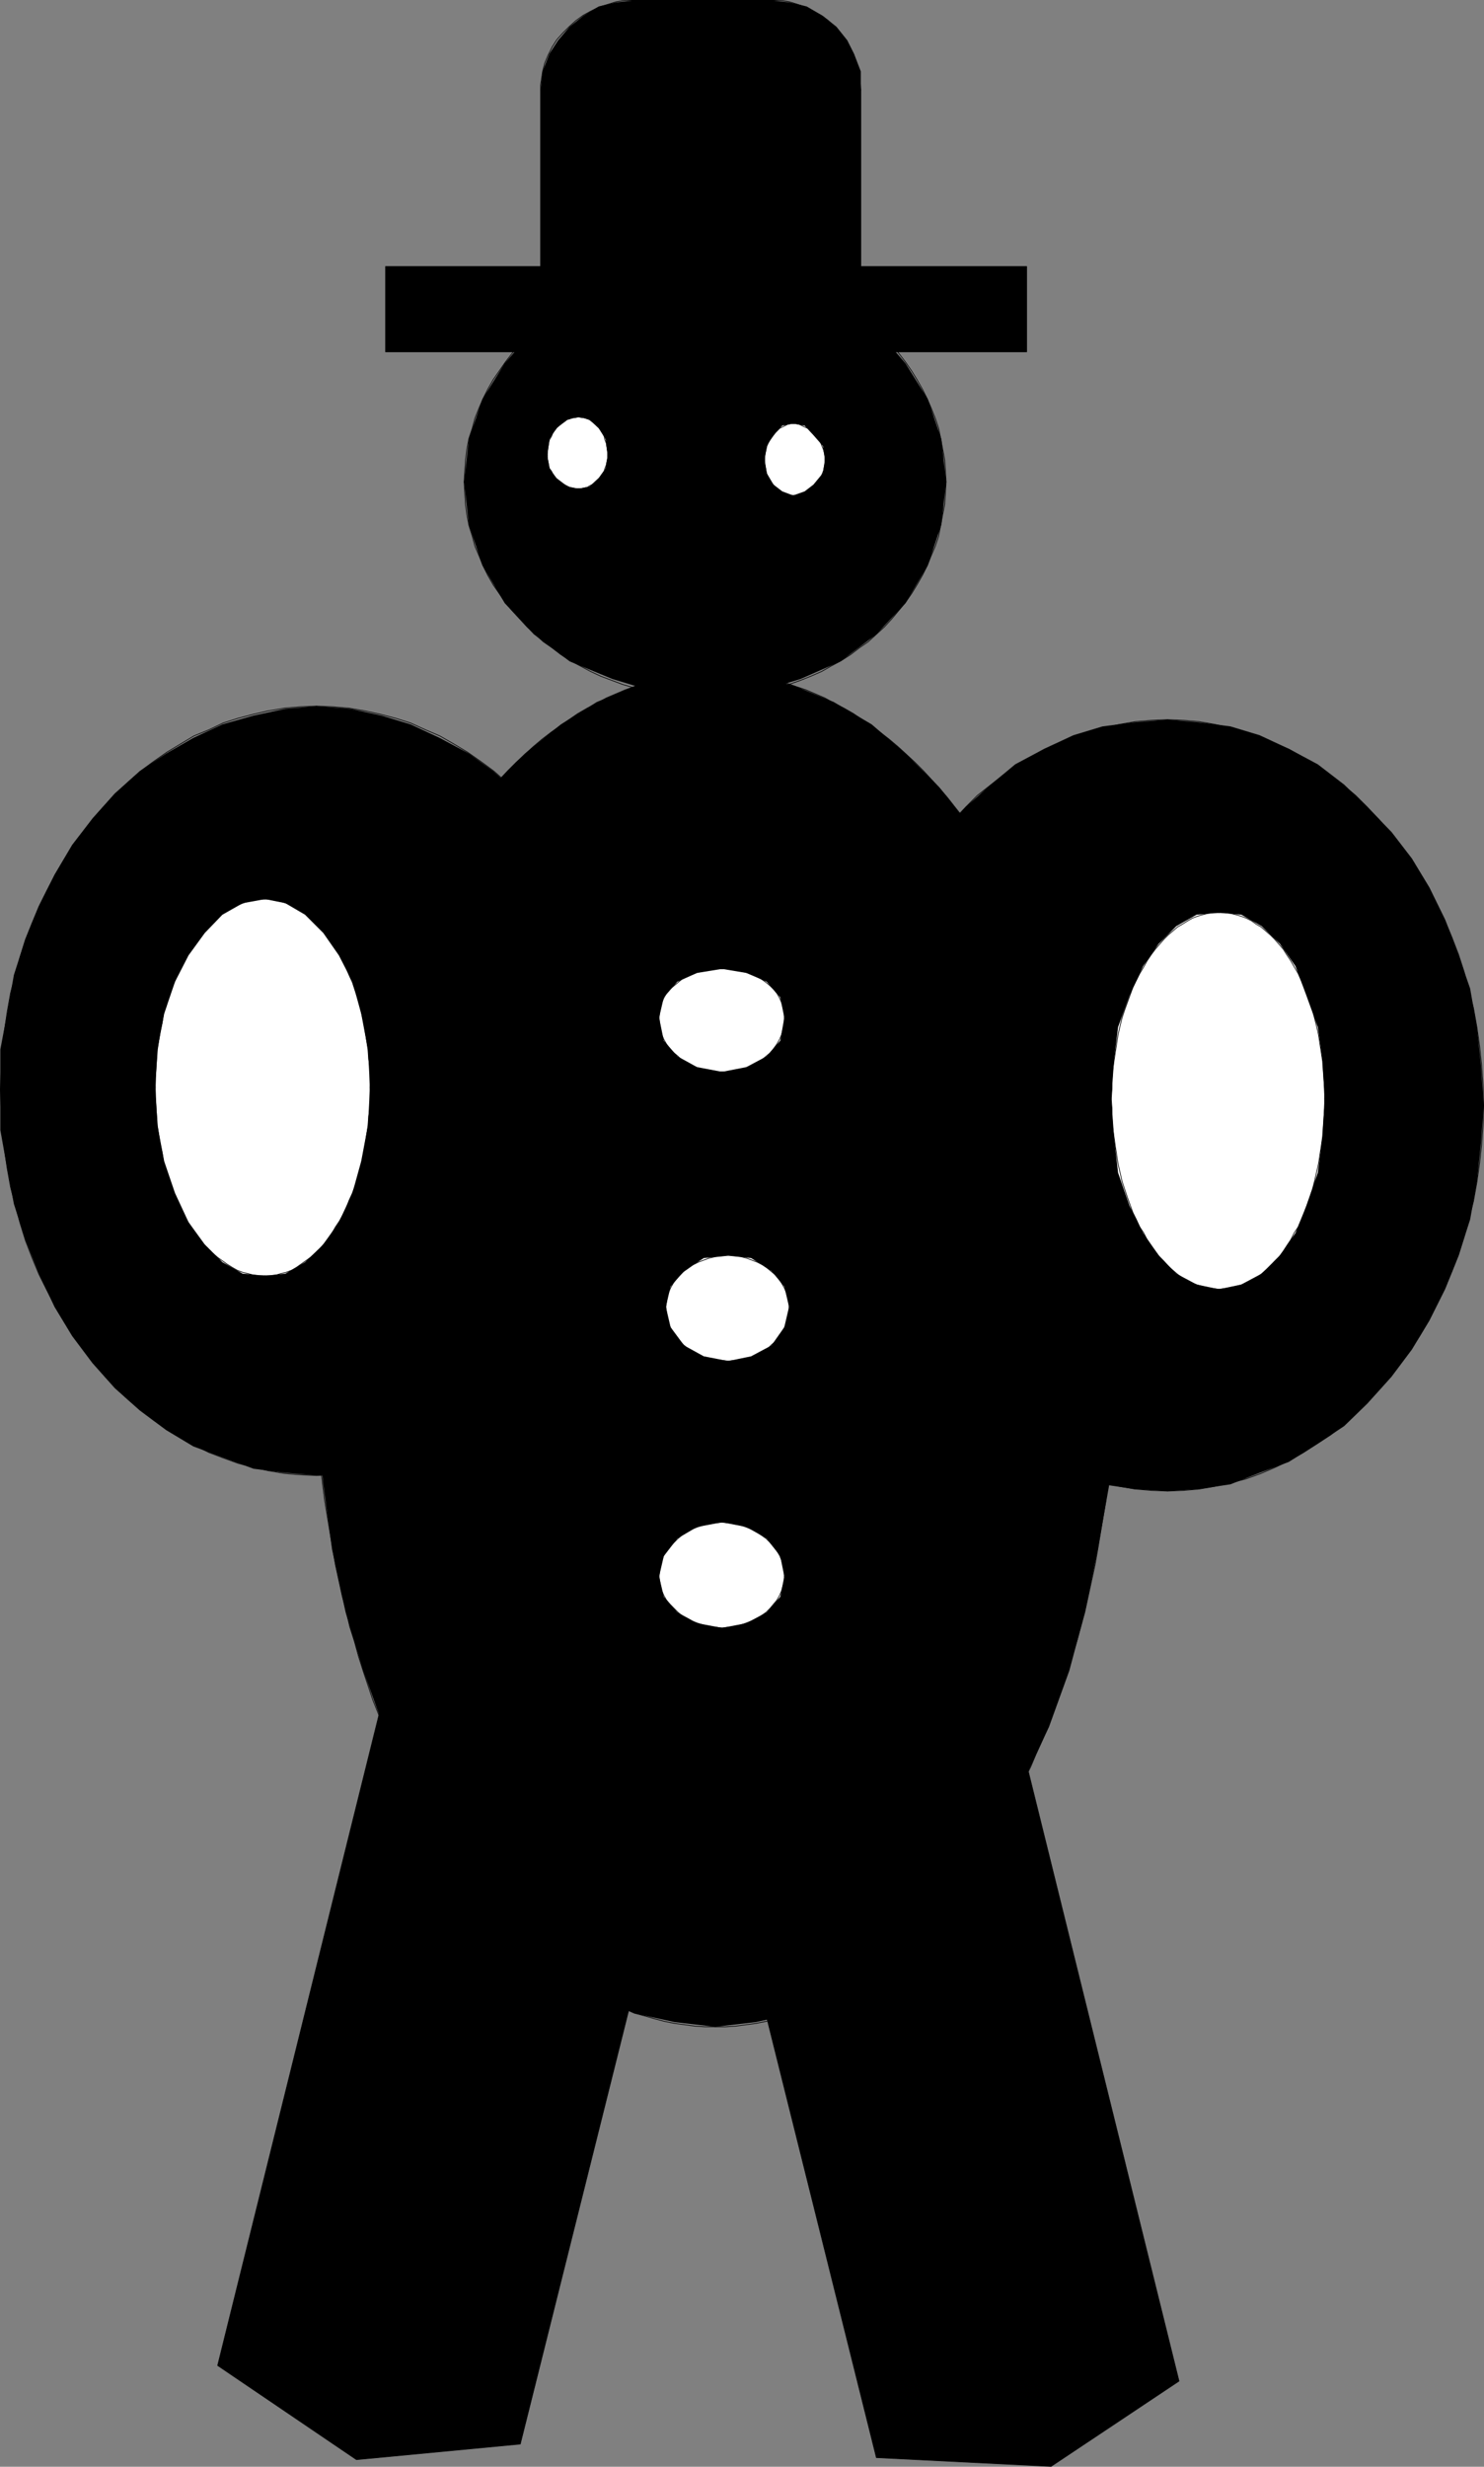 <?xml version="1.0" encoding="UTF-8" standalone="no"?>
<svg
   version="1.0"
   width="93.721mm"
   height="155.711mm"
   id="svg70"
   sodipodi:docname="Gingerbread Man 3.wmf"
   xmlns:inkscape="http://www.inkscape.org/namespaces/inkscape"
   xmlns:sodipodi="http://sodipodi.sourceforge.net/DTD/sodipodi-0.dtd"
   xmlns="http://www.w3.org/2000/svg"
   xmlns:svg="http://www.w3.org/2000/svg">
  <rect width="100%" height="100%" fill="#808080" stroke="none"/>
  <sodipodi:namedview
     id="namedview70"
     pagecolor="#ffffff"
     bordercolor="#000000"
     borderopacity="0.25"
     inkscape:showpageshadow="2"
     inkscape:pageopacity="0.0"
     inkscape:pagecheckerboard="0"
     inkscape:deskcolor="#d1d1d1"
     inkscape:document-units="mm" />
  <defs
     id="defs1">
    <pattern
       id="WMFhbasepattern"
       patternUnits="userSpaceOnUse"
       width="6"
       height="6"
       x="0"
       y="0" />
  </defs>
  <path
     style="fill:#000000;fill-opacity:1;fill-rule:evenodd;stroke:none"
     d="m 110.775,114.972 1.131,-10.18 3.232,-9.534 5.333,-8.564 6.949,-8.08 8.565,-5.817 10.181,-4.848 10.665,-3.232 11.797,-1.131 11.797,1.131 10.665,3.232 9.534,4.848 8.565,5.817 6.949,8.08 5.333,8.564 3.232,9.534 1.131,10.18 -1.131,10.18 -3.232,9.695 -5.333,9.049 -6.949,7.433 -8.565,6.464 -9.534,4.201 -10.665,3.232 -11.797,1.131 -11.797,-1.131 -10.665,-3.232 -10.181,-4.201 -8.565,-6.464 -6.949,-7.433 -5.333,-9.049 -3.232,-9.695 z"
     id="path1" />
  <path
     style="fill:none;stroke:#000000;stroke-width:0.162px;stroke-linecap:round;stroke-linejoin:round;stroke-miterlimit:4;stroke-dasharray:none;stroke-opacity:1"
     d="m 110.775,114.972 0.162,-2.585 0.162,-2.585 0.323,-2.585 0.485,-2.585 0.808,-2.424 0.646,-2.424 0.97,-2.424 0.97,-2.262 1.131,-2.262 1.293,-2.262 1.454,-2.101 1.454,-2.101 1.616,-2.101 1.778,-1.939 1.778,-1.778 1.939,-1.778 1.939,-1.778 2.101,-1.616 2.101,-1.454 2.262,-1.454 2.424,-1.293 2.424,-1.293 2.424,-1.131 2.586,-0.97 2.586,-0.97 2.747,-0.808 2.747,-0.646 2.747,-0.646 2.909,-0.485 2.909,-0.323 2.909,-0.162 h 3.07"
     id="path2" />
  <path
     style="fill:none;stroke:#000000;stroke-width:0.162px;stroke-linecap:round;stroke-linejoin:round;stroke-miterlimit:4;stroke-dasharray:none;stroke-opacity:1"
     d="m 168.627,63.748 h 2.909 l 2.909,0.162 2.909,0.323 2.909,0.485 2.747,0.646 2.747,0.646 2.586,0.808 2.747,0.97 2.424,0.97 2.586,1.131 2.262,1.293 2.424,1.293 2.262,1.454 2.101,1.454 2.101,1.616 1.939,1.778 1.939,1.778 1.778,1.778 1.616,1.939 1.616,2.101 1.454,2.101 1.293,2.101 1.293,2.262 1.131,2.262 0.97,2.262 0.97,2.424 0.808,2.424 0.485,2.424 0.485,2.585 0.485,2.585 0.162,2.585 0.162,2.585"
     id="path3" />
  <path
     style="fill:none;stroke:#000000;stroke-width:0.162px;stroke-linecap:round;stroke-linejoin:round;stroke-miterlimit:4;stroke-dasharray:none;stroke-opacity:1"
     d="m 225.832,114.972 -0.162,2.747 -0.162,2.585 -0.485,2.424 -0.485,2.585 -0.485,2.585 -0.808,2.424 -0.97,2.262 -0.97,2.424 -1.131,2.262 -1.293,2.262 -1.293,2.101 -1.454,2.101 -1.616,1.939 -1.616,1.939 -1.778,1.939 -1.939,1.778 -1.939,1.778 -2.101,1.454 -2.101,1.616 -2.262,1.454 -2.424,1.293 -2.262,1.293 -2.586,1.131 -2.424,0.97 -2.747,0.97 -2.586,0.808 -2.747,0.646 -2.747,0.485 -2.909,0.646 -2.909,0.162 -2.909,0.323 h -2.909"
     id="path4" />
  <path
     style="fill:none;stroke:#000000;stroke-width:0.162px;stroke-linecap:round;stroke-linejoin:round;stroke-miterlimit:4;stroke-dasharray:none;stroke-opacity:1"
     d="m 168.627,166.358 h -3.07 l -2.909,-0.323 -2.909,-0.162 -2.909,-0.646 -2.747,-0.485 -2.747,-0.646 -2.747,-0.808 -2.586,-0.97 -2.586,-0.97 -2.424,-1.131 -2.424,-1.293 -2.424,-1.293 -2.262,-1.454 -2.101,-1.616 -2.101,-1.454 -1.939,-1.778 -1.939,-1.778 -1.778,-1.939 -1.778,-1.939 -1.616,-1.939 -1.454,-2.101 -1.454,-2.101 -1.293,-2.262 -1.131,-2.262 -0.97,-2.424 -0.97,-2.262 -0.646,-2.424 -0.808,-2.585 -0.485,-2.585 -0.323,-2.424 -0.162,-2.585 -0.162,-2.747"
     id="path5" />
  <path
     style="fill:#000000;fill-opacity:1;fill-rule:evenodd;stroke:none"
     d="m 51.953,564.357 40.722,-164.177 72.719,18.098 -41.207,164.823 -39.107,3.717 z"
     id="path6" />
  <path
     style="fill:none;stroke:#000000;stroke-width:0.162px;stroke-linecap:round;stroke-linejoin:round;stroke-miterlimit:4;stroke-dasharray:none;stroke-opacity:1"
     d="m 51.953,564.357 40.722,-164.177 72.719,18.098 -41.207,164.823 -39.107,3.717 -33.127,-22.461"
     id="path7" />
  <path
     style="fill:#000000;fill-opacity:1;fill-rule:evenodd;stroke:none"
     d="m 281.421,568.074 -40.722,-164.661 -72.719,17.613 41.207,165.308 41.692,2.101 z"
     id="path8" />
  <path
     style="fill:none;stroke:#000000;stroke-width:0.162px;stroke-linecap:round;stroke-linejoin:round;stroke-miterlimit:4;stroke-dasharray:none;stroke-opacity:1"
     d="m 281.421,568.074 -40.722,-164.661 -72.719,17.613 41.207,165.308 41.692,2.101 30.542,-20.36"
     id="path9" />
  <path
     style="fill:#000000;fill-opacity:1;fill-rule:evenodd;stroke:none"
     d="M 92.03,63.586 H 245.062 V 83.947 H 92.03 Z"
     id="path10" />
  <path
     style="fill:none;stroke:#000000;stroke-width:0.162px;stroke-linecap:round;stroke-linejoin:round;stroke-miterlimit:4;stroke-dasharray:none;stroke-opacity:1"
     d="M 92.03,63.586 H 245.062 V 83.947 H 92.03 V 63.586"
     id="path11" />
  <path
     style="fill:#000000;fill-opacity:1;fill-rule:evenodd;stroke:none"
     d="m 151.336,0.081 h 32.804 l 4.202,0.485 4.202,0.97 3.878,2.262 3.232,2.585 2.586,3.232 1.616,3.232 1.616,4.201 v 4.363 45.407 4.363 l -1.616,4.201 -1.616,3.232 -2.586,3.232 -3.232,2.747 -3.878,2.101 -4.202,0.97 -4.202,0.646 h -32.804 l -4.202,-0.646 -4.202,-0.97 -3.717,-2.101 -3.232,-2.747 -2.747,-3.232 -2.101,-3.232 -1.616,-4.201 -0.485,-4.363 V 21.411 l 0.485,-4.363 1.616,-4.201 2.101,-3.232 2.747,-3.232 3.232,-2.585 3.717,-2.262 4.202,-0.97 z"
     id="path12" />
  <path
     style="fill:none;stroke:#000000;stroke-width:0.162px;stroke-linecap:round;stroke-linejoin:round;stroke-miterlimit:4;stroke-dasharray:none;stroke-opacity:1"
     d="m 151.336,0.081 h 32.804"
     id="path13" />
  <path
     style="fill:none;stroke:#000000;stroke-width:0.162px;stroke-linecap:round;stroke-linejoin:round;stroke-miterlimit:4;stroke-dasharray:none;stroke-opacity:1"
     d="m 184.14,0.081 h 2.101 l 2.101,0.323 2.101,0.646 1.939,0.646 1.778,0.97 1.778,0.97 1.778,1.293 1.454,1.454 1.454,1.454 1.131,1.616 1.131,1.778 0.97,1.939 0.646,1.939 0.485,1.939 0.323,2.101 0.162,2.262"
     id="path14" />
  <path
     style="fill:none;stroke:#000000;stroke-width:0.162px;stroke-linecap:round;stroke-linejoin:round;stroke-miterlimit:4;stroke-dasharray:none;stroke-opacity:1"
     d="M 205.471,21.411 V 66.818"
     id="path15" />
  <path
     style="fill:none;stroke:#000000;stroke-width:0.162px;stroke-linecap:round;stroke-linejoin:round;stroke-miterlimit:4;stroke-dasharray:none;stroke-opacity:1"
     d="m 205.471,66.818 -0.162,2.262 -0.323,2.101 -0.485,2.101 -0.646,1.939 -0.97,1.778 -1.131,1.778 -1.131,1.616 -1.454,1.616 -1.454,1.293 -1.778,1.293 -1.778,1.131 -1.778,0.808 -1.939,0.808 -2.101,0.485 -2.101,0.323 -2.101,0.162"
     id="path16" />
  <path
     style="fill:none;stroke:#000000;stroke-width:0.162px;stroke-linecap:round;stroke-linejoin:round;stroke-miterlimit:4;stroke-dasharray:none;stroke-opacity:1"
     d="M 184.14,88.31 H 151.336"
     id="path17" />
  <path
     style="fill:none;stroke:#000000;stroke-width:0.162px;stroke-linecap:round;stroke-linejoin:round;stroke-miterlimit:4;stroke-dasharray:none;stroke-opacity:1"
     d="m 151.336,88.31 -2.101,-0.162 -2.101,-0.323 -2.101,-0.485 -2.101,-0.808 -1.939,-0.808 -1.778,-1.131 -1.778,-1.293 -1.616,-1.293 -1.454,-1.616 -1.454,-1.616 -1.131,-1.778 -0.97,-1.778 -0.808,-1.939 -0.485,-2.101 -0.323,-2.101 -0.162,-1.131 V 66.818"
     id="path18" />
  <path
     style="fill:none;stroke:#000000;stroke-width:0.162px;stroke-linecap:round;stroke-linejoin:round;stroke-miterlimit:4;stroke-dasharray:none;stroke-opacity:1"
     d="M 129.035,66.818 V 21.411"
     id="path19" />
  <path
     style="fill:none;stroke:#000000;stroke-width:0.162px;stroke-linecap:round;stroke-linejoin:round;stroke-miterlimit:4;stroke-dasharray:none;stroke-opacity:1"
     d="m 129.035,21.411 v -1.131 l 0.162,-1.131 0.323,-2.101 0.485,-1.939 0.808,-1.939 0.97,-1.939 1.131,-1.778 1.454,-1.616 1.454,-1.454 1.616,-1.454 1.778,-1.293 1.778,-0.97 1.939,-0.97 2.101,-0.646 2.101,-0.646 2.101,-0.323 h 2.101"
     id="path20" />
  <path
     style="fill:#000000;fill-opacity:1;fill-rule:evenodd;stroke:none"
     d="m 75.062,321.486 0.485,-16.644 1.616,-15.998 2.101,-15.028 3.232,-14.866 4.202,-14.382 4.848,-12.927 5.333,-12.927 6.464,-11.15 6.464,-10.18 7.433,-9.534 8.08,-8.08 8.565,-6.948 8.565,-5.333 8.888,-3.717 9.696,-2.747 9.696,-0.485 9.696,0.485 9.534,2.747 9.049,3.717 9.049,5.333 8.08,6.948 8.08,8.08 7.433,9.534 6.949,10.18 5.817,11.15 5.979,12.927 4.848,12.927 3.717,14.382 3.07,14.866 2.747,15.028 1.131,15.998 0.485,16.644 -0.485,16.482 -1.131,16.159 -2.747,15.513 -3.07,15.028 -3.717,13.897 -4.848,13.412 -5.979,12.766 -5.817,11.15 -6.949,10.827 -7.433,9.049 -8.08,8.08 -8.08,6.787 -9.049,5.494 -9.049,4.201 -9.534,2.101 -9.696,1.131 -9.696,-1.131 -9.696,-2.101 -8.888,-4.201 -8.565,-5.494 -8.565,-6.787 -8.08,-8.08 -7.433,-9.049 -6.464,-10.827 -6.464,-11.15 -5.333,-12.766 -4.848,-13.412 -4.202,-13.897 -3.232,-15.028 -2.101,-15.513 -1.616,-16.159 z"
     id="path21" />
  <path
     style="fill:none;stroke:#000000;stroke-width:0.162px;stroke-linecap:round;stroke-linejoin:round;stroke-miterlimit:4;stroke-dasharray:none;stroke-opacity:1"
     d="m 75.062,321.486 v -4.201 l 0.162,-4.04 v -4.201 l 0.323,-4.04 0.646,-8.08 0.323,-3.878 0.485,-4.04 0.485,-3.878 0.646,-3.878 0.646,-3.878 0.646,-3.717 0.646,-3.717 0.808,-3.717 0.808,-3.717 0.97,-3.717 0.808,-3.555 1.131,-3.555 0.97,-3.393 1.131,-3.555 1.131,-3.393 1.131,-3.393 1.293,-3.232 1.293,-3.232 1.293,-3.232 1.293,-3.07 1.454,-3.07 1.454,-3.07 1.454,-2.909 1.454,-2.909 1.616,-2.747 1.616,-2.747 1.616,-2.747 1.778,-2.585 1.616,-2.585 1.778,-2.585 1.778,-2.424 1.939,-2.262 1.778,-2.262 1.939,-2.262 1.939,-2.101 1.939,-2.101 1.939,-1.939 2.101,-1.939 1.939,-1.778 2.101,-1.778 2.101,-1.616 2.262,-1.616 2.101,-1.454 2.101,-1.454 2.262,-1.293 2.262,-1.131 2.262,-1.293 2.262,-0.97 2.262,-0.97 2.262,-0.808 2.424,-0.808 2.262,-0.646 2.424,-0.485 2.424,-0.485 2.424,-0.323 2.424,-0.323 2.424,-0.162 h 2.424"
     id="path22" />
  <path
     style="fill:none;stroke:#000000;stroke-width:0.162px;stroke-linecap:round;stroke-linejoin:round;stroke-miterlimit:4;stroke-dasharray:none;stroke-opacity:1"
     d="m 170.727,160.541 h 2.424 l 2.424,0.162 2.424,0.323 2.424,0.323 2.424,0.485 2.424,0.485 2.424,0.646 2.262,0.808 2.424,0.808 2.262,0.97 2.262,0.97 2.262,1.293 2.262,1.131 2.262,1.293 2.101,1.454 2.262,1.454 2.101,1.616 2.101,1.616 2.101,1.778 1.939,1.778 2.101,1.939 1.939,1.939 1.939,2.101 1.939,2.101 1.939,2.262 1.778,2.262 3.717,4.686 1.616,2.585 1.778,2.585 1.778,2.585 1.616,2.747 1.616,2.747 1.454,2.747 1.616,2.909 1.454,2.909 1.454,3.07 1.293,3.07 1.454,3.07 1.293,3.232 1.293,3.232 1.131,3.232 2.424,6.787 0.97,3.555 1.131,3.393 0.97,3.555 0.97,3.555 0.808,3.717 0.808,3.717 0.808,3.717 0.646,3.717 0.646,3.717 0.646,3.878 0.646,3.878 0.485,3.878 0.485,4.04 0.323,3.878 0.323,4.04 0.323,4.04 0.162,4.04 0.162,4.201 0.162,4.04 v 4.201"
     id="path23" />
  <path
     style="fill:none;stroke:#000000;stroke-width:0.162px;stroke-linecap:round;stroke-linejoin:round;stroke-miterlimit:4;stroke-dasharray:none;stroke-opacity:1"
     d="m 266.393,321.486 v 4.201 l -0.162,4.04 -0.162,4.201 -0.162,4.04 -0.323,4.04 -0.323,4.04 -0.323,4.04 -0.485,4.04 -0.485,3.878 -0.646,3.878 -0.646,3.878 -0.646,3.878 -0.646,3.717 -0.808,3.717 -0.808,3.717 -0.808,3.717 -0.97,3.555 -0.97,3.555 -1.131,3.555 -0.97,3.555 -1.131,3.393 -1.293,3.393 -1.131,3.232 -1.293,3.232 -1.293,3.232 -1.454,3.232 -1.293,3.07 -1.454,2.909 -1.454,3.07 -1.616,2.909 -1.454,2.747 -1.616,2.909 -1.616,2.585 -1.778,2.747 -1.778,2.585 -1.616,2.424 -1.778,2.585 -1.939,2.262 -1.778,2.424 -1.939,2.101 -1.939,2.262 -1.939,1.939 -1.939,2.101 -2.101,1.939 -1.939,1.778 -2.101,1.778 -2.101,1.616 -2.101,1.616 -2.262,1.454 -2.101,1.454 -2.262,1.293 -2.262,1.293 -2.262,1.131 -2.262,0.97 -2.262,0.97 -2.424,0.97 -2.262,0.646 -2.424,0.646 -2.424,0.646 -2.424,0.485 -2.424,0.323 -2.424,0.323 -2.424,0.162 h -2.424"
     id="path24" />
  <path
     style="fill:none;stroke:#000000;stroke-width:0.162px;stroke-linecap:round;stroke-linejoin:round;stroke-miterlimit:4;stroke-dasharray:none;stroke-opacity:1"
     d="m 170.727,483.561 h -2.424 l -2.424,-0.162 -2.424,-0.323 -2.424,-0.323 -2.424,-0.485 -2.424,-0.646 -2.262,-0.646 -2.424,-0.646 -2.262,-0.97 -2.262,-0.97 -2.262,-0.97 -2.262,-1.131 -2.262,-1.293 -2.262,-1.293 -2.101,-1.454 -2.101,-1.454 -2.262,-1.616 -2.101,-1.616 -2.101,-1.778 -1.939,-1.778 -2.101,-1.939 -1.939,-2.101 -1.939,-1.939 -1.939,-2.262 -1.939,-2.101 -1.778,-2.424 -1.939,-2.262 -1.778,-2.585 -1.778,-2.424 -1.616,-2.585 -1.778,-2.747 -1.616,-2.585 -1.616,-2.909 -1.616,-2.747 -1.454,-2.909 -1.454,-3.07 -1.454,-2.909 -1.454,-3.07 -1.293,-3.232 -1.293,-3.232 -1.293,-3.232 -1.293,-3.232 -1.131,-3.393 -1.131,-3.393 -1.131,-3.555 -0.97,-3.555 -1.131,-3.555 -0.808,-3.555 -0.97,-3.717 -0.808,-3.717 -0.808,-3.717 -0.646,-3.717 -0.646,-3.878 -0.646,-3.878 -0.646,-3.878 -0.485,-3.878 -0.485,-4.04 -0.323,-4.04 -0.323,-4.04 -0.323,-4.04 -0.323,-4.04 v -4.201 l -0.162,-4.04 v -4.201"
     id="path25" />
  <path
     style="fill:#ffffff;fill-opacity:1;fill-rule:evenodd;stroke:none"
     d="m 130.651,108.67 0.485,-3.878 1.616,-2.585 2.747,-2.101 2.586,-0.646 2.586,0.646 2.262,2.101 1.616,2.585 0.485,3.878 -0.485,3.07 -1.616,2.262 -2.262,2.101 -2.586,0.485 -2.586,-0.485 -2.747,-2.101 -1.616,-2.262 z"
     id="path26" />
  <path
     style="fill:none;stroke:#000000;stroke-width:0.162px;stroke-linecap:round;stroke-linejoin:round;stroke-miterlimit:4;stroke-dasharray:none;stroke-opacity:1"
     d="m 130.651,108.67 v -0.97 l 0.162,-0.97 0.162,-0.97 0.162,-0.808 0.485,-0.808 0.323,-0.808 0.485,-0.646 0.485,-0.646 0.485,-0.485 0.646,-0.646 0.646,-0.323 0.646,-0.485 0.646,-0.162 0.646,-0.323 h 0.808 l 0.646,-0.162"
     id="path27" />
  <path
     style="fill:none;stroke:#000000;stroke-width:0.162px;stroke-linecap:round;stroke-linejoin:round;stroke-miterlimit:4;stroke-dasharray:none;stroke-opacity:1"
     d="m 138.085,99.459 0.646,0.162 h 0.646 l 0.808,0.323 0.485,0.162 0.646,0.485 0.646,0.323 0.485,0.646 0.485,0.485 0.485,0.646 0.485,0.646 0.323,0.808 0.162,0.808 0.323,0.808 0.162,0.97 0.162,0.97 v 0.97"
     id="path28" />
  <path
     style="fill:none;stroke:#000000;stroke-width:0.162px;stroke-linecap:round;stroke-linejoin:round;stroke-miterlimit:4;stroke-dasharray:none;stroke-opacity:1"
     d="m 145.033,108.67 v 0.808 l -0.162,0.646 -0.162,0.808 -0.323,0.808 -0.162,0.646 -0.323,0.646 -0.485,0.646 -0.485,0.646 -0.485,0.485 -0.485,0.485 -0.646,0.323 -0.646,0.323 -0.485,0.323 -0.808,0.162 -0.646,0.162 h -0.646"
     id="path29" />
  <path
     style="fill:none;stroke:#000000;stroke-width:0.162px;stroke-linecap:round;stroke-linejoin:round;stroke-miterlimit:4;stroke-dasharray:none;stroke-opacity:1"
     d="m 138.085,116.588 h -0.646 l -0.808,-0.162 -0.646,-0.162 -0.646,-0.323 -0.646,-0.323 -0.646,-0.323 -0.646,-0.485 -0.485,-0.485 -0.485,-0.646 -0.485,-0.646 -0.323,-0.646 -0.485,-0.646 -0.162,-0.808 -0.162,-0.808 -0.162,-0.646 v -0.808"
     id="path30" />
  <path
     style="fill:#ffffff;fill-opacity:1;fill-rule:evenodd;stroke:none"
     d="m 182.524,109.64 0.485,-3.232 1.616,-2.585 2.101,-2.262 2.586,-0.485 2.747,0.485 2.101,2.262 2.262,2.585 0.485,3.232 -0.485,3.232 -2.262,2.747 -2.101,1.616 -2.747,0.97 -2.586,-0.97 -2.101,-1.616 -1.616,-2.747 z"
     id="path31" />
  <path
     style="fill:none;stroke:#000000;stroke-width:0.162px;stroke-linecap:round;stroke-linejoin:round;stroke-miterlimit:4;stroke-dasharray:none;stroke-opacity:1"
     d="m 182.524,109.64 v -0.808 l 0.162,-0.808 0.162,-0.646 0.162,-0.808 0.323,-0.808 0.323,-0.646 0.485,-0.646 0.97,-1.293 0.485,-0.485 0.485,-0.485 0.646,-0.323 0.646,-0.323 0.646,-0.323 0.646,-0.162 h 0.646"
     id="path32" />
  <path
     style="fill:none;stroke:#000000;stroke-width:0.162px;stroke-linecap:round;stroke-linejoin:round;stroke-miterlimit:4;stroke-dasharray:none;stroke-opacity:1"
     d="m 189.311,101.075 h 0.808 l 0.646,0.162 0.646,0.323 0.646,0.323 0.808,0.323 0.485,0.485 0.646,0.485 0.646,0.646 0.485,0.646 0.485,0.646 0.323,0.646 0.323,0.808 0.323,0.808 0.162,0.646 0.162,0.808 v 0.808"
     id="path33" />
  <path
     style="fill:none;stroke:#000000;stroke-width:0.162px;stroke-linecap:round;stroke-linejoin:round;stroke-miterlimit:4;stroke-dasharray:none;stroke-opacity:1"
     d="m 196.906,109.64 v 0.97 l -0.162,0.808 -0.162,0.808 -0.323,0.808 -0.323,0.808 -0.323,0.646 -0.485,0.646 -0.485,0.646 -0.646,0.485 -0.646,0.485 -0.485,0.485 -0.808,0.323 -0.646,0.323 -0.646,0.162 -0.646,0.162 h -0.808"
     id="path34" />
  <path
     style="fill:none;stroke:#000000;stroke-width:0.162px;stroke-linecap:round;stroke-linejoin:round;stroke-miterlimit:4;stroke-dasharray:none;stroke-opacity:1"
     d="m 189.311,118.204 h -0.646 l -0.646,-0.162 -0.646,-0.162 -0.646,-0.323 -0.646,-0.323 -0.485,-0.485 -0.485,-0.485 -0.97,-1.131 -0.485,-0.646 -0.323,-0.646 -0.323,-0.808 -0.162,-0.808 -0.162,-0.808 -0.162,-0.808 v -0.97"
     id="path35" />
  <path
     style="fill:#000000;fill-opacity:1;fill-rule:evenodd;stroke:none"
     d="m 0.081,259.919 v -9.534 l 1.616,-8.564 1.616,-9.211 2.747,-8.564 3.232,-7.918 3.717,-7.433 4.202,-7.11 4.848,-6.302 5.333,-5.979 5.979,-5.333 6.302,-4.201 6.464,-3.717 6.949,-3.232 7.433,-2.101 7.595,-1.616 7.433,-0.646 8.08,0.646 7.433,1.616 6.949,2.101 6.949,3.232 6.949,3.717 5.817,4.201 5.979,5.333 5.333,5.979 5.333,6.302 4.363,7.11 3.717,7.433 3.07,7.918 2.747,8.564 1.616,9.211 0.97,8.564 0.485,9.534 -0.485,9.695 -0.97,9.049 -1.616,8.564 -2.747,8.564 -3.07,8.08 -3.717,7.918 -4.363,6.948 -5.333,6.464 -5.333,5.979 -5.979,5.333 -5.817,4.686 -6.949,3.878 -6.949,2.585 -6.949,2.747 -7.433,0.97 -8.08,0.646 -7.433,-0.646 -7.595,-0.97 -7.433,-2.747 -6.949,-2.585 -6.464,-3.878 -6.302,-4.686 -5.979,-5.333 -5.333,-5.979 -4.848,-6.464 -4.202,-6.948 -3.717,-7.918 -3.232,-8.08 -2.747,-8.564 -1.616,-8.564 -1.616,-9.049 z"
     id="path36" />
  <path
     style="fill:none;stroke:#000000;stroke-width:0.162px;stroke-linecap:round;stroke-linejoin:round;stroke-miterlimit:4;stroke-dasharray:none;stroke-opacity:1"
     d="m 0.081,259.919 0.162,-4.686 0.323,-4.686 0.485,-4.525 0.646,-4.525 0.808,-4.525 1.131,-4.363 1.131,-4.201 1.293,-4.201 1.616,-4.04 1.616,-3.878 1.939,-3.878 1.939,-3.717 2.101,-3.555 2.262,-3.393 2.424,-3.393 2.424,-3.232 2.586,-2.909 2.747,-2.909 2.909,-2.747 2.909,-2.585 3.07,-2.262 3.232,-2.262 3.232,-1.939 3.232,-1.939 3.555,-1.454 3.394,-1.616 3.555,-1.131 3.717,-0.97 3.555,-0.808 3.878,-0.646 3.717,-0.323 3.878,-0.162"
     id="path37" />
  <path
     style="fill:none;stroke:#000000;stroke-width:0.162px;stroke-linecap:round;stroke-linejoin:round;stroke-miterlimit:4;stroke-dasharray:none;stroke-opacity:1"
     d="m 75.547,168.459 3.878,0.162 3.878,0.323 3.717,0.646 3.717,0.808 3.717,0.97 3.555,1.131 3.555,1.616 3.394,1.454 3.394,1.939 3.232,1.939 3.232,2.262 3.07,2.262 2.909,2.585 2.909,2.747 2.747,2.909 2.747,2.909 2.424,3.232 2.424,3.393 2.262,3.393 2.101,3.555 1.939,3.717 1.778,3.878 1.778,3.878 1.454,4.04 1.454,4.201 1.131,4.201 1.131,4.363 0.808,4.525 0.646,4.525 0.485,4.525 0.323,4.686 v 4.686"
     id="path38" />
  <path
     style="fill:none;stroke:#000000;stroke-width:0.162px;stroke-linecap:round;stroke-linejoin:round;stroke-miterlimit:4;stroke-dasharray:none;stroke-opacity:1"
     d="m 151.336,259.919 v 4.848 l -0.323,4.686 -0.485,4.686 -0.646,4.525 -0.808,4.525 -1.131,4.363 -1.131,4.201 -1.454,4.201 -1.454,4.201 -1.778,3.878 -1.778,3.878 -1.939,3.717 -2.101,3.555 -2.262,3.555 -2.424,3.232 -2.424,3.232 -2.747,3.07 -2.747,2.909 -2.909,2.747 -2.909,2.424 -3.07,2.424 -3.232,2.262 -3.232,1.939 -3.394,1.778 -3.394,1.778 -3.555,1.293 -3.555,1.293 -3.717,0.97 -3.717,0.808 -3.717,0.646 -3.878,0.323 -3.878,0.162"
     id="path39" />
  <path
     style="fill:none;stroke:#000000;stroke-width:0.162px;stroke-linecap:round;stroke-linejoin:round;stroke-miterlimit:4;stroke-dasharray:none;stroke-opacity:1"
     d="m 75.547,352.026 -3.878,-0.162 -3.717,-0.323 -3.878,-0.646 -3.555,-0.808 -3.717,-0.97 -3.555,-1.293 -3.394,-1.293 -3.555,-1.778 -3.232,-1.778 -3.232,-1.939 -3.232,-2.262 -3.07,-2.424 -2.909,-2.424 -2.909,-2.747 -2.747,-2.909 -2.586,-3.07 -2.424,-3.232 -2.424,-3.232 -2.262,-3.555 -2.101,-3.555 -1.939,-3.717 -1.939,-3.878 -1.616,-3.878 -1.616,-4.201 -1.293,-4.201 -1.131,-4.201 -1.131,-4.363 -0.808,-4.525 -0.646,-4.525 -0.485,-4.686 -0.323,-4.686 -0.162,-4.848"
     id="path40" />
  <path
     style="fill:#ffffff;fill-opacity:1;fill-rule:evenodd;stroke:none"
     d="m 37.087,259.435 0.485,-9.049 1.616,-8.564 2.586,-7.595 3.232,-6.302 3.878,-5.333 4.202,-4.363 4.848,-2.747 5.333,-0.97 4.848,0.97 4.686,2.747 4.363,4.363 3.717,5.333 3.232,6.302 2.101,7.595 1.616,8.564 0.485,9.049 -0.485,9.049 -1.616,8.564 -2.101,7.595 -3.232,6.948 -3.717,5.332 -4.363,4.201 -4.686,2.747 -4.848,0.485 -5.333,-0.485 -4.848,-2.747 -4.202,-4.201 -3.878,-5.332 -3.232,-6.948 -2.586,-7.595 -1.616,-8.564 z"
     id="path41" />
  <path
     style="fill:none;stroke:#000000;stroke-width:0.162px;stroke-linecap:round;stroke-linejoin:round;stroke-miterlimit:4;stroke-dasharray:none;stroke-opacity:1"
     d="m 37.087,259.435 v -2.262 l 0.162,-2.262 0.162,-2.262 0.162,-2.262 0.323,-2.101 0.323,-2.101 0.485,-2.101 0.323,-2.101 0.646,-1.939 0.485,-1.939 0.646,-1.778 0.808,-1.939 0.646,-1.778 0.808,-1.616 1.616,-3.232 0.97,-1.454 0.97,-1.454 0.97,-1.293 0.97,-1.293 1.131,-1.131 1.131,-1.131 1.131,-0.97 1.131,-0.97 1.131,-0.808 1.293,-0.646 1.131,-0.646 1.293,-0.485 1.293,-0.485 1.293,-0.162 1.293,-0.323 h 1.454"
     id="path42" />
  <path
     style="fill:none;stroke:#000000;stroke-width:0.162px;stroke-linecap:round;stroke-linejoin:round;stroke-miterlimit:4;stroke-dasharray:none;stroke-opacity:1"
     d="m 63.265,214.512 h 1.293 l 1.293,0.323 1.131,0.162 1.293,0.485 1.293,0.485 1.131,0.646 1.131,0.646 1.131,0.808 1.131,0.97 1.131,0.97 1.131,1.131 0.97,1.131 0.97,1.293 0.97,1.293 0.808,1.454 0.97,1.454 0.808,1.616 0.808,1.616 0.646,1.616 0.808,1.778 0.646,1.939 0.646,1.778 0.485,1.939 0.97,4.04 0.323,2.101 0.323,2.101 0.323,2.101 0.162,2.262 0.323,2.262 v 2.262 2.262"
     id="path43" />
  <path
     style="fill:none;stroke:#000000;stroke-width:0.162px;stroke-linecap:round;stroke-linejoin:round;stroke-miterlimit:4;stroke-dasharray:none;stroke-opacity:1"
     d="m 88.313,259.435 v 2.262 2.424 l -0.323,2.262 -0.162,2.262 -0.323,2.101 -0.646,4.201 -0.485,2.101 -0.485,1.939 -0.485,2.101 -0.646,1.778 -0.646,1.778 -0.808,1.778 -0.646,1.778 -0.808,1.616 -0.808,1.454 -0.97,1.454 -0.808,1.454 -0.97,1.293 -0.97,1.293 -0.97,1.131 -1.131,1.131 -1.131,0.97 -1.131,0.808 -1.131,0.808 -1.131,0.808 -1.131,0.646 -1.293,0.485 -1.293,0.323 -1.131,0.323 -1.293,0.162 h -1.293"
     id="path44" />
  <path
     style="fill:none;stroke:#000000;stroke-width:0.162px;stroke-linecap:round;stroke-linejoin:round;stroke-miterlimit:4;stroke-dasharray:none;stroke-opacity:1"
     d="m 63.265,304.357 h -1.454 l -1.293,-0.162 -1.293,-0.323 -1.293,-0.323 -1.293,-0.485 -1.131,-0.646 -1.293,-0.808 -1.131,-0.808 -1.131,-0.808 -1.131,-0.97 -1.131,-1.131 -1.131,-1.131 -0.97,-1.293 -0.97,-1.293 -0.97,-1.454 -0.97,-1.454 -0.808,-1.454 -0.808,-1.616 -0.808,-1.778 -0.646,-1.778 -0.808,-1.778 -0.646,-1.778 -0.485,-2.101 -0.646,-1.939 -0.323,-2.101 -0.485,-2.101 -0.323,-2.101 -0.323,-2.101 -0.162,-2.262 -0.162,-2.262 -0.162,-2.424 v -2.262"
     id="path45" />
  <path
     style="fill:#000000;fill-opacity:1;fill-rule:evenodd;stroke:none"
     d="m 202.724,263.798 0.646,-9.695 0.97,-9.049 1.616,-9.211 2.747,-7.918 3.07,-8.564 3.878,-7.595 4.202,-6.948 5.333,-6.302 5.333,-5.979 5.979,-5.332 5.817,-4.848 6.949,-3.717 6.949,-3.232 6.949,-2.101 7.595,-0.97 7.918,-0.646 7.433,0.646 7.595,0.97 6.949,2.101 6.949,3.232 6.949,3.717 6.302,4.848 5.494,5.332 5.817,5.979 4.848,6.302 4.202,6.948 3.717,7.595 3.232,8.564 2.747,7.918 1.616,9.211 0.97,9.049 0.646,9.695 -0.646,9.049 -0.97,9.049 -1.616,9.049 -2.747,8.564 -3.232,8.08 -3.717,7.433 -4.202,6.948 -4.848,6.464 -5.817,6.464 -5.494,5.332 -6.302,4.201 -6.949,4.363 -6.949,2.585 -6.949,2.747 -7.595,1.131 -7.433,0.485 -7.918,-0.485 -7.595,-1.131 -6.949,-2.747 -6.949,-2.585 -6.949,-4.363 -5.817,-4.201 -5.979,-5.332 -5.333,-6.464 -5.333,-6.464 -4.202,-6.948 -3.878,-7.433 -3.07,-8.08 -2.747,-8.564 -1.616,-9.049 -0.97,-9.049 z"
     id="path46" />
  <path
     style="fill:none;stroke:#000000;stroke-width:0.162px;stroke-linecap:round;stroke-linejoin:round;stroke-miterlimit:4;stroke-dasharray:none;stroke-opacity:1"
     d="m 202.724,263.798 0.162,-4.848 0.323,-4.686 0.485,-4.686 0.646,-4.525 0.808,-4.525 0.97,-4.363 1.293,-4.363 1.293,-4.04 1.616,-4.201 1.616,-3.878 1.939,-3.878 1.939,-3.717 2.101,-3.555 2.262,-3.555 2.424,-3.393 2.424,-3.07 2.747,-3.07 2.747,-2.909 2.747,-2.747 3.07,-2.424 3.07,-2.424 3.232,-2.262 3.232,-1.939 3.394,-1.939 3.394,-1.454 3.555,-1.616 3.555,-1.131 3.717,-0.97 3.717,-0.808 3.717,-0.646 3.878,-0.323 3.878,-0.162"
     id="path47" />
  <path
     style="fill:none;stroke:#000000;stroke-width:0.162px;stroke-linecap:round;stroke-linejoin:round;stroke-miterlimit:4;stroke-dasharray:none;stroke-opacity:1"
     d="m 278.674,171.691 3.878,0.162 3.717,0.323 3.717,0.646 3.717,0.808 3.717,0.97 3.555,1.131 3.394,1.616 3.394,1.454 3.394,1.939 3.232,1.939 3.232,2.262 3.07,2.424 2.909,2.424 2.747,2.747 2.747,2.909 2.747,3.07 2.424,3.07 2.424,3.393 2.262,3.555 2.101,3.555 1.939,3.717 1.939,3.878 1.616,3.878 1.616,4.201 1.293,4.04 1.131,4.363 1.131,4.363 0.808,4.525 0.646,4.525 0.485,4.686 0.323,4.686 0.162,4.848"
     id="path48" />
  <path
     style="fill:none;stroke:#000000;stroke-width:0.162px;stroke-linecap:round;stroke-linejoin:round;stroke-miterlimit:4;stroke-dasharray:none;stroke-opacity:1"
     d="m 354.14,263.798 -0.162,4.686 -0.323,4.525 -0.485,4.525 -0.646,4.525 -0.808,4.525 -1.131,4.363 -1.131,4.201 -1.293,4.201 -1.616,4.04 -1.616,3.878 -1.939,3.878 -1.939,3.878 -2.101,3.555 -2.262,3.393 -2.424,3.393 -2.424,3.232 -2.747,3.07 -2.747,2.909 -2.747,2.747 -2.909,2.585 -3.07,2.424 -3.232,2.101 -3.232,2.101 -3.394,1.939 -3.394,1.616 -3.394,1.454 -3.555,1.293 -3.717,0.97 -3.717,0.808 -3.717,0.646 -3.717,0.323 -3.878,0.162"
     id="path49" />
  <path
     style="fill:none;stroke:#000000;stroke-width:0.162px;stroke-linecap:round;stroke-linejoin:round;stroke-miterlimit:4;stroke-dasharray:none;stroke-opacity:1"
     d="m 278.674,355.743 -3.878,-0.162 -3.878,-0.323 -3.717,-0.646 -3.717,-0.808 -3.717,-0.97 -3.555,-1.293 -3.555,-1.454 -3.394,-1.616 -3.394,-1.939 -3.232,-2.101 -3.232,-2.101 -3.07,-2.424 -3.07,-2.585 -2.747,-2.747 -2.747,-2.909 -2.747,-3.07 -2.424,-3.232 -2.424,-3.393 -2.262,-3.393 -2.101,-3.555 -1.939,-3.878 -1.939,-3.878 -1.616,-3.878 -1.616,-4.04 -1.293,-4.201 -1.293,-4.201 -0.97,-4.363 -0.808,-4.525 -0.646,-4.525 -0.485,-4.525 -0.323,-4.525 -0.162,-4.686"
     id="path50" />
  <path
     style="fill:#ffffff;fill-opacity:1;fill-rule:evenodd;stroke:none"
     d="m 265.262,262.182 0.646,-9.211 0.97,-7.918 2.747,-7.595 3.232,-6.948 3.717,-5.333 4.202,-4.201 4.848,-2.747 5.333,-0.485 5.333,0.485 4.848,2.747 4.363,4.201 3.717,5.333 2.586,6.948 2.747,7.595 1.131,7.918 0.485,9.211 -0.485,9.049 -1.131,8.564 -2.747,7.918 -2.586,6.464 -3.717,5.332 -4.363,4.363 -4.848,2.585 -5.333,1.131 -5.333,-1.131 -4.848,-2.585 -4.202,-4.363 -3.717,-5.332 -3.232,-6.464 -2.747,-7.918 -0.97,-8.564 z"
     id="path51" />
  <path
     style="fill:none;stroke:#000000;stroke-width:0.162px;stroke-linecap:round;stroke-linejoin:round;stroke-miterlimit:4;stroke-dasharray:none;stroke-opacity:1"
     d="m 265.262,262.182 0.162,-2.424 v -2.262 l 0.162,-2.101 0.323,-2.262 0.323,-2.101 0.323,-2.101 0.323,-2.101 0.485,-2.101 0.485,-1.939 0.646,-1.939 0.646,-1.778 1.293,-3.555 0.808,-1.616 0.808,-1.616 0.97,-1.616 0.808,-1.454 0.97,-1.454 0.97,-1.293 0.97,-1.131 1.131,-1.293 0.97,-0.97 1.131,-0.97 1.131,-0.97 1.131,-0.646 1.293,-0.808 1.131,-0.646 1.293,-0.485 1.131,-0.323 1.293,-0.323 1.293,-0.162 h 1.293"
     id="path52" />
  <path
     style="fill:none;stroke:#000000;stroke-width:0.162px;stroke-linecap:round;stroke-linejoin:round;stroke-miterlimit:4;stroke-dasharray:none;stroke-opacity:1"
     d="m 290.956,217.744 h 1.293 l 1.454,0.162 1.293,0.323 1.131,0.323 1.293,0.485 1.293,0.646 1.131,0.808 1.131,0.646 1.131,0.97 1.131,0.97 0.97,0.97 1.131,1.293 0.97,1.131 0.808,1.293 0.97,1.454 1.778,3.07 1.454,3.232 1.293,3.555 0.646,1.778 0.485,1.939 0.485,1.939 0.485,2.101 0.323,2.101 0.323,2.101 0.323,2.101 0.162,2.262 0.162,2.101 0.162,2.262 v 2.424"
     id="path53" />
  <path
     style="fill:none;stroke:#000000;stroke-width:0.162px;stroke-linecap:round;stroke-linejoin:round;stroke-miterlimit:4;stroke-dasharray:none;stroke-opacity:1"
     d="m 316.165,262.182 v 2.262 l -0.162,2.262 -0.162,2.262 -0.162,2.262 -0.323,2.262 -0.323,2.101 -0.323,2.101 -0.485,2.101 -0.485,2.101 -0.485,1.939 -0.646,1.939 -1.293,3.555 -1.454,3.393 -0.97,1.454 -0.808,1.616 -0.97,1.454 -0.808,1.293 -0.97,1.293 -1.131,1.131 -0.97,1.131 -1.131,0.97 -1.131,0.97 -1.131,0.808 -1.131,0.646 -1.293,0.646 -1.293,0.485 -1.131,0.323 -1.293,0.323 -1.454,0.162 -1.293,0.162"
     id="path54" />
  <path
     style="fill:none;stroke:#000000;stroke-width:0.162px;stroke-linecap:round;stroke-linejoin:round;stroke-miterlimit:4;stroke-dasharray:none;stroke-opacity:1"
     d="m 290.956,307.589 -1.293,-0.162 -1.293,-0.162 -1.293,-0.323 -1.131,-0.323 -1.293,-0.485 -1.131,-0.646 -1.293,-0.646 -1.131,-0.808 -1.131,-0.97 -1.131,-0.97 -0.97,-1.131 -1.131,-1.131 -0.97,-1.293 -0.97,-1.293 -0.97,-1.454 -0.808,-1.616 -0.97,-1.454 -0.808,-1.778 -0.808,-1.616 -1.293,-3.555 -0.646,-1.939 -0.646,-1.939 -0.485,-2.101 -0.485,-2.101 -0.323,-2.101 -0.323,-2.101 -0.323,-2.262 -0.323,-2.262 -0.162,-2.262 v -2.262 l -0.162,-2.262"
     id="path55" />
  <path
     style="fill:#ffffff;fill-opacity:1;fill-rule:evenodd;stroke:none"
     d="m 157.315,242.791 1.131,-4.848 3.232,-3.717 4.686,-2.101 5.979,-0.97 5.817,0.97 4.848,2.101 3.232,3.717 0.97,4.848 -0.97,5.494 -3.232,3.717 -4.848,2.585 -5.817,1.131 -5.979,-1.131 -4.686,-2.585 -3.232,-3.717 z"
     id="path56" />
  <path
     style="fill:none;stroke:#000000;stroke-width:0.162px;stroke-linecap:round;stroke-linejoin:round;stroke-miterlimit:4;stroke-dasharray:none;stroke-opacity:1"
     d="m 157.315,242.791 0.162,-1.293 0.162,-1.131 0.323,-1.131 0.485,-1.131 0.646,-1.131 0.808,-0.97 0.97,-0.808 0.97,-0.808 0.97,-0.808 1.293,-0.646 1.131,-0.485 1.293,-0.485 1.454,-0.323 1.454,-0.323 1.293,-0.162 h 1.616"
     id="path57" />
  <path
     style="fill:none;stroke:#000000;stroke-width:0.162px;stroke-linecap:round;stroke-linejoin:round;stroke-miterlimit:4;stroke-dasharray:none;stroke-opacity:1"
     d="m 172.343,231.156 h 1.454 l 1.454,0.162 1.454,0.323 1.293,0.323 1.293,0.485 1.293,0.485 1.131,0.646 1.131,0.808 0.97,0.808 0.808,0.808 0.808,0.97 0.646,1.131 0.485,1.131 0.323,1.131 0.323,1.131 v 1.293"
     id="path58" />
  <path
     style="fill:none;stroke:#000000;stroke-width:0.162px;stroke-linecap:round;stroke-linejoin:round;stroke-miterlimit:4;stroke-dasharray:none;stroke-opacity:1"
     d="m 187.21,242.791 v 1.454 l -0.323,1.293 -0.323,1.293 -0.485,1.131 -0.646,1.131 -0.808,1.131 -0.808,0.97 -0.97,0.808 -1.131,0.97 -1.131,0.646 -1.293,0.646 -1.293,0.485 -1.293,0.485 -1.454,0.162 -1.454,0.323 h -1.454"
     id="path59" />
  <path
     style="fill:none;stroke:#000000;stroke-width:0.162px;stroke-linecap:round;stroke-linejoin:round;stroke-miterlimit:4;stroke-dasharray:none;stroke-opacity:1"
     d="m 172.343,255.718 h -1.616 l -1.293,-0.323 -1.454,-0.162 -1.454,-0.485 -1.293,-0.485 -1.131,-0.646 -1.293,-0.646 -0.97,-0.97 -0.97,-0.808 -0.97,-0.97 -0.808,-1.131 -0.646,-1.131 -0.485,-1.131 -0.323,-1.293 -0.162,-1.293 -0.162,-1.454"
     id="path60" />
  <path
     style="fill:#ffffff;fill-opacity:1;fill-rule:evenodd;stroke:none"
     d="m 158.931,311.79 1.131,-4.848 3.232,-3.717 4.686,-3.07 5.817,-0.646 5.494,0.646 4.848,3.07 3.07,3.717 1.131,4.848 -1.131,4.848 -3.07,4.363 -4.848,2.585 -5.494,1.131 -5.817,-1.131 -4.686,-2.585 -3.232,-4.363 z"
     id="path61" />
  <path
     style="fill:none;stroke:#000000;stroke-width:0.162px;stroke-linecap:round;stroke-linejoin:round;stroke-miterlimit:4;stroke-dasharray:none;stroke-opacity:1"
     d="m 158.931,311.79 0.162,-1.131 0.162,-1.131 0.323,-1.131 0.485,-1.131 0.646,-1.131 0.646,-0.97 0.97,-0.97 0.808,-0.808 1.131,-0.808 1.131,-0.808 1.293,-0.646 1.293,-0.485 1.293,-0.485 1.454,-0.323 1.616,-0.162 1.454,-0.162"
     id="path62" />
  <path
     style="fill:none;stroke:#000000;stroke-width:0.162px;stroke-linecap:round;stroke-linejoin:round;stroke-miterlimit:4;stroke-dasharray:none;stroke-opacity:1"
     d="m 173.798,299.509 1.616,0.162 1.454,0.162 1.293,0.323 1.293,0.485 1.293,0.485 1.293,0.646 1.131,0.808 0.97,0.808 0.97,0.808 0.808,0.97 0.646,0.97 0.646,1.131 0.485,1.131 0.323,1.131 0.323,1.131 v 1.131"
     id="path63" />
  <path
     style="fill:none;stroke:#000000;stroke-width:0.162px;stroke-linecap:round;stroke-linejoin:round;stroke-miterlimit:4;stroke-dasharray:none;stroke-opacity:1"
     d="m 188.342,311.79 v 1.293 l -0.323,1.293 -0.323,1.293 -0.485,1.131 -0.646,1.131 -0.646,1.131 -0.808,0.97 -0.97,0.808 -0.97,0.97 -1.131,0.646 -1.293,0.646 -1.293,0.646 -1.293,0.323 -1.293,0.323 -1.454,0.162 -1.616,0.162"
     id="path64" />
  <path
     style="fill:none;stroke:#000000;stroke-width:0.162px;stroke-linecap:round;stroke-linejoin:round;stroke-miterlimit:4;stroke-dasharray:none;stroke-opacity:1"
     d="m 173.798,324.717 -1.454,-0.162 -1.616,-0.162 -1.454,-0.323 -1.293,-0.323 -1.293,-0.646 -1.293,-0.646 -1.131,-0.646 -1.131,-0.97 -0.808,-0.808 -0.97,-0.97 -0.646,-1.131 -0.646,-1.131 -0.485,-1.131 -0.323,-1.293 -0.162,-1.293 -0.162,-1.293"
     id="path65" />
  <path
     style="fill:#ffffff;fill-opacity:1;fill-rule:evenodd;stroke:none"
     d="m 157.315,376.103 1.131,-4.848 3.232,-4.201 4.686,-2.747 5.979,-1.131 5.817,1.131 4.848,2.747 3.232,4.201 0.97,4.848 -0.97,4.848 -3.232,3.717 -4.848,2.585 -5.817,1.131 -5.979,-1.131 -4.686,-2.585 -3.232,-3.717 z"
     id="path66" />
  <path
     style="fill:none;stroke:#000000;stroke-width:0.162px;stroke-linecap:round;stroke-linejoin:round;stroke-miterlimit:4;stroke-dasharray:none;stroke-opacity:1"
     d="m 157.315,376.103 0.162,-1.293 0.162,-1.293 0.323,-1.293 0.485,-1.131 0.646,-1.131 0.808,-0.97 0.97,-0.97 0.97,-0.97 0.97,-0.808 1.293,-0.808 1.131,-0.646 1.293,-0.485 1.454,-0.485 1.454,-0.323 1.293,-0.162 1.616,-0.162"
     id="path67" />
  <path
     style="fill:none;stroke:#000000;stroke-width:0.162px;stroke-linecap:round;stroke-linejoin:round;stroke-miterlimit:4;stroke-dasharray:none;stroke-opacity:1"
     d="m 172.343,363.176 1.454,0.162 1.454,0.162 1.454,0.323 1.293,0.485 1.293,0.485 1.293,0.646 1.131,0.808 1.131,0.808 0.97,0.97 0.808,0.97 0.808,0.97 0.646,1.131 0.485,1.131 0.323,1.293 0.323,1.293 v 1.293"
     id="path68" />
  <path
     style="fill:none;stroke:#000000;stroke-width:0.162px;stroke-linecap:round;stroke-linejoin:round;stroke-miterlimit:4;stroke-dasharray:none;stroke-opacity:1"
     d="m 187.21,376.103 v 1.131 l -0.323,1.131 -0.323,1.131 -0.485,1.131 -0.646,1.131 -0.808,0.97 -0.808,0.97 -0.97,0.97 -1.131,0.808 -1.131,0.646 -1.293,0.646 -1.293,0.485 -1.293,0.485 -1.454,0.323 -1.454,0.162 -1.454,0.162"
     id="path69" />
  <path
     style="fill:none;stroke:#000000;stroke-width:0.162px;stroke-linecap:round;stroke-linejoin:round;stroke-miterlimit:4;stroke-dasharray:none;stroke-opacity:1"
     d="m 172.343,388.384 -1.616,-0.162 -1.293,-0.162 -1.454,-0.323 -1.454,-0.485 -1.293,-0.485 -1.131,-0.646 -1.293,-0.646 -0.97,-0.808 -0.97,-0.97 -0.97,-0.97 -0.808,-0.97 -0.646,-1.131 -0.485,-1.131 -0.323,-1.131 -0.162,-1.131 -0.162,-1.131"
     id="path70" />
</svg>
